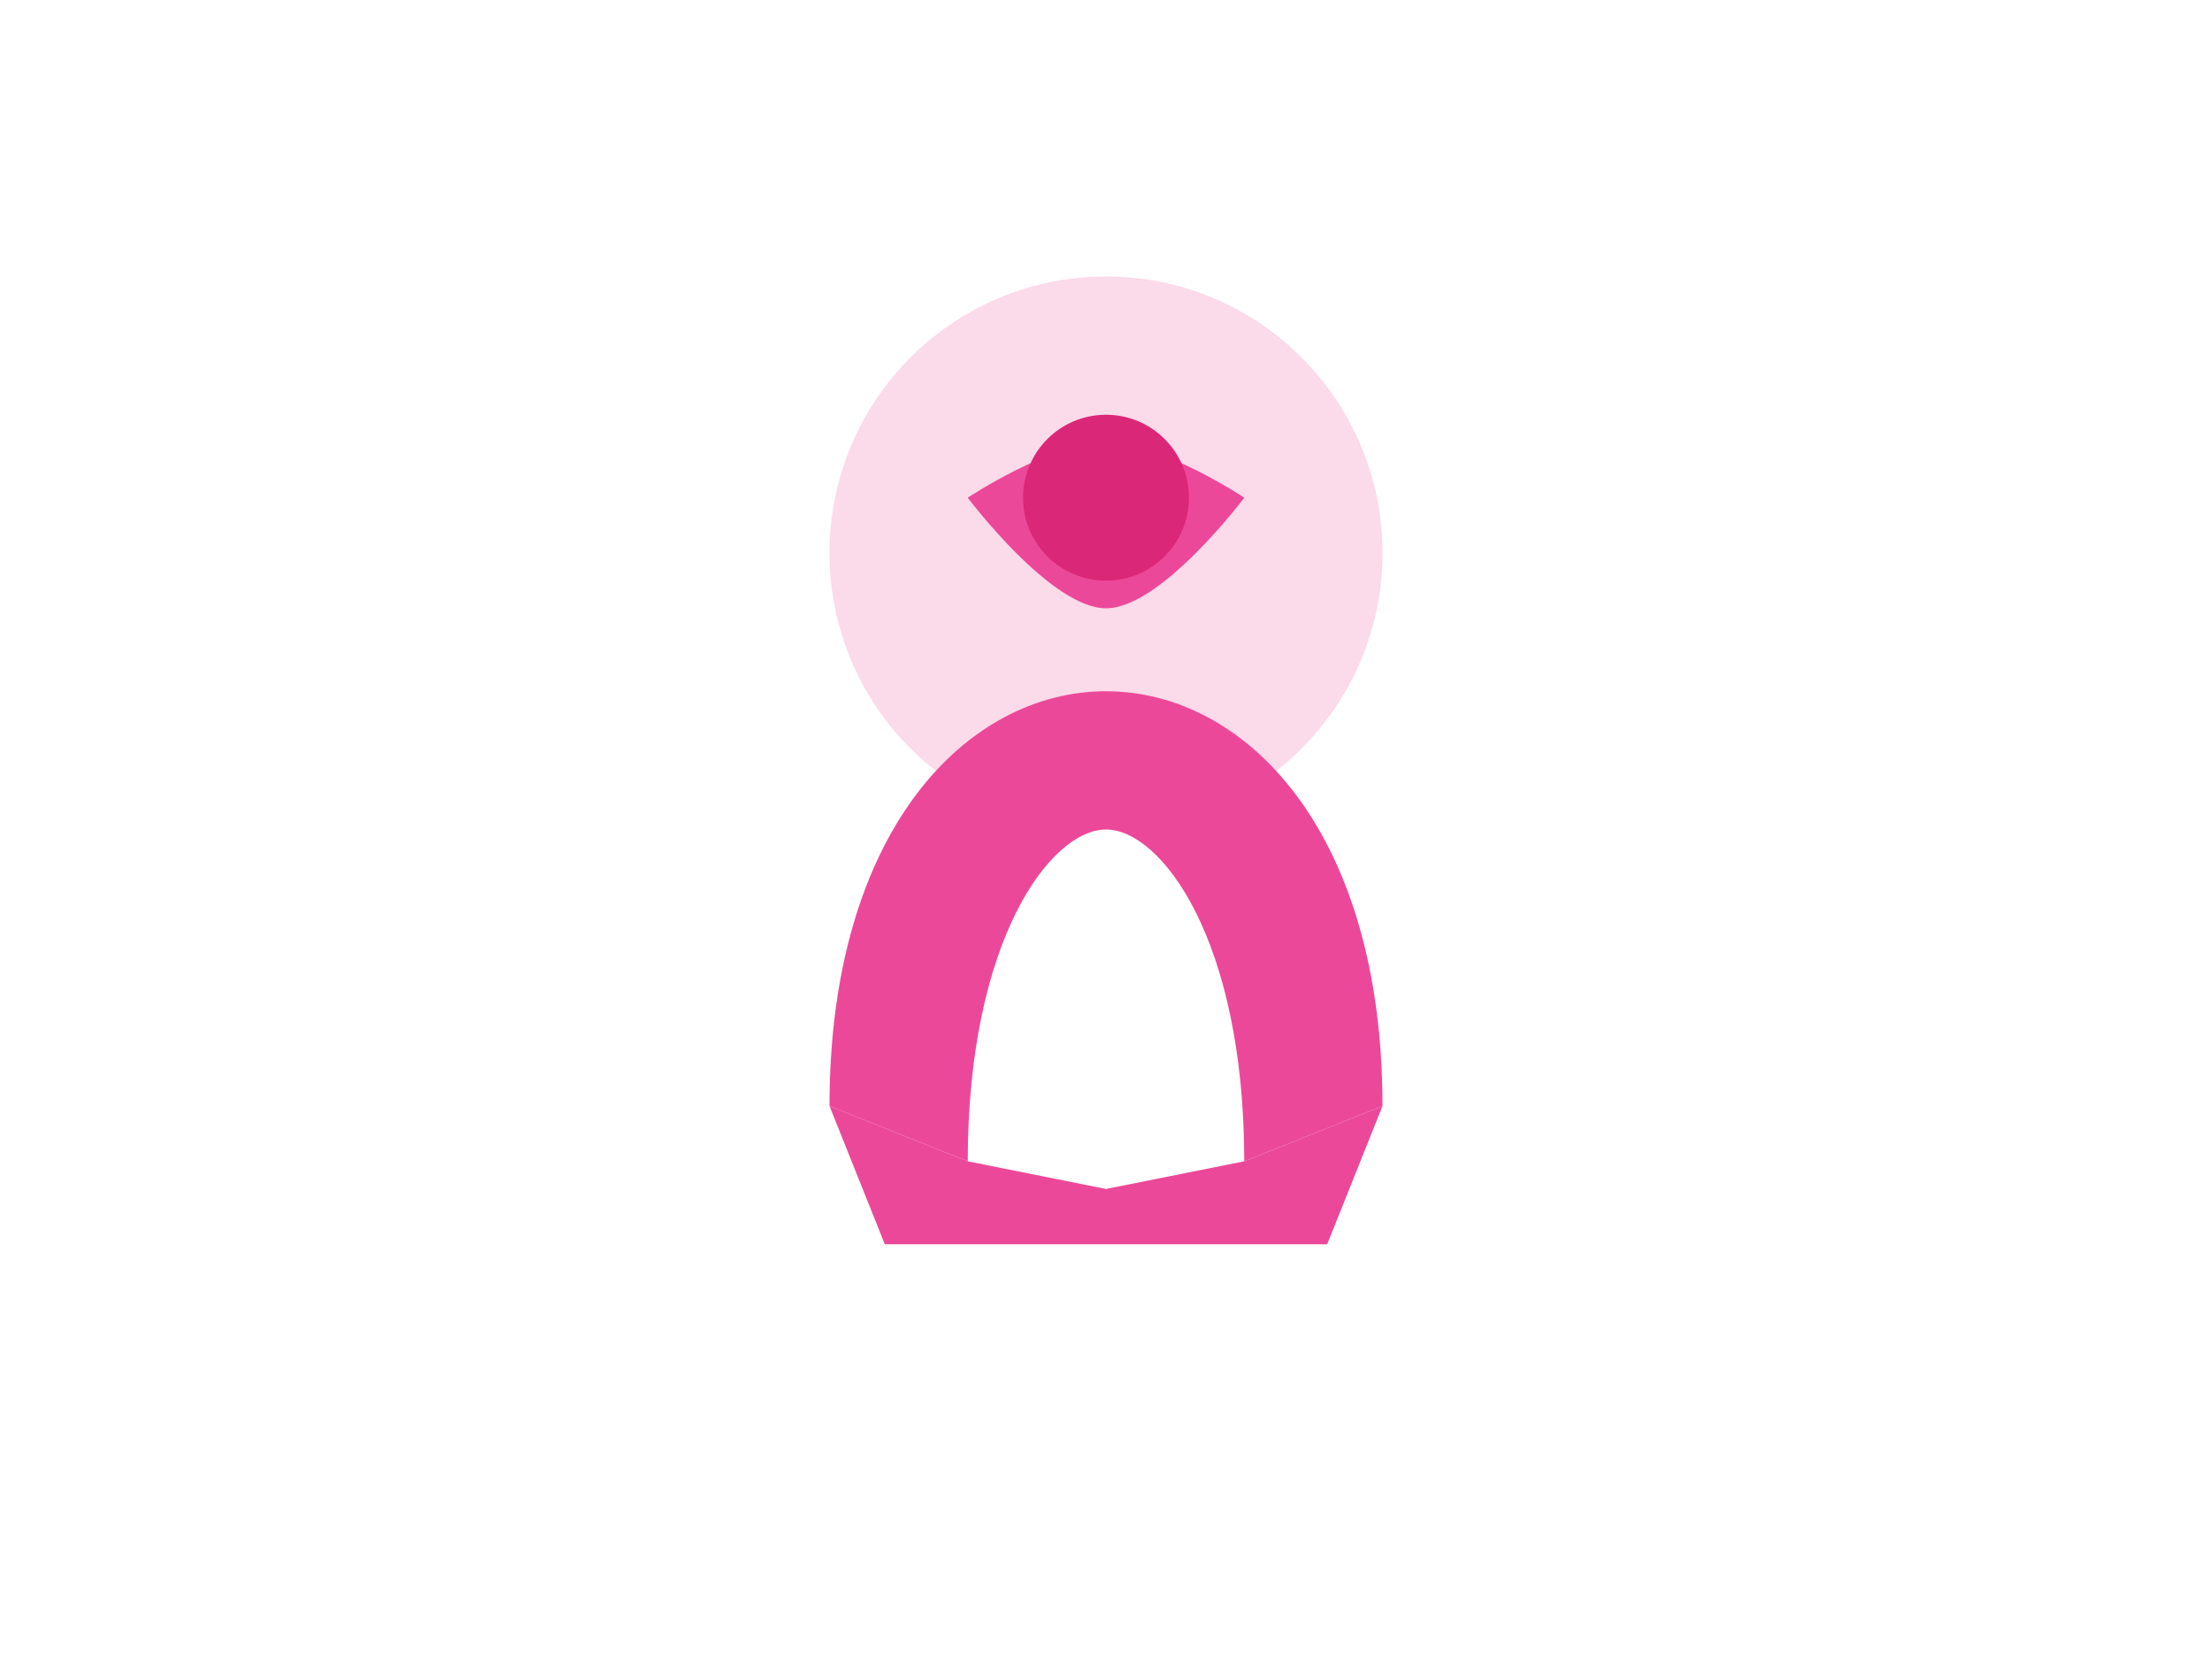 <svg width="800" height="600" viewBox="0 0 800 600" fill="none" xmlns="http://www.w3.org/2000/svg">
  <circle cx="400" cy="200" r="100" fill="#EC4899" fill-opacity="0.2"/>
  <path d="M350 180C350 180 380 220 400 220C420 220 450 180 450 180C450 180 420 160 400 160C380 160 350 180 350 180Z" fill="#EC4899"/>
  <path d="M300 400C300 300 350 250 400 250C450 250 500 300 500 400L450 420C450 340 420 300 400 300C380 300 350 340 350 420L300 400Z" fill="#EC4899"/>
  <path d="M320 450L300 400L350 420L400 430L450 420L500 400L480 450H320Z" fill="#EC4899"/>
  <circle cx="400" cy="180" r="30" fill="#DB2777"/>
</svg> 
